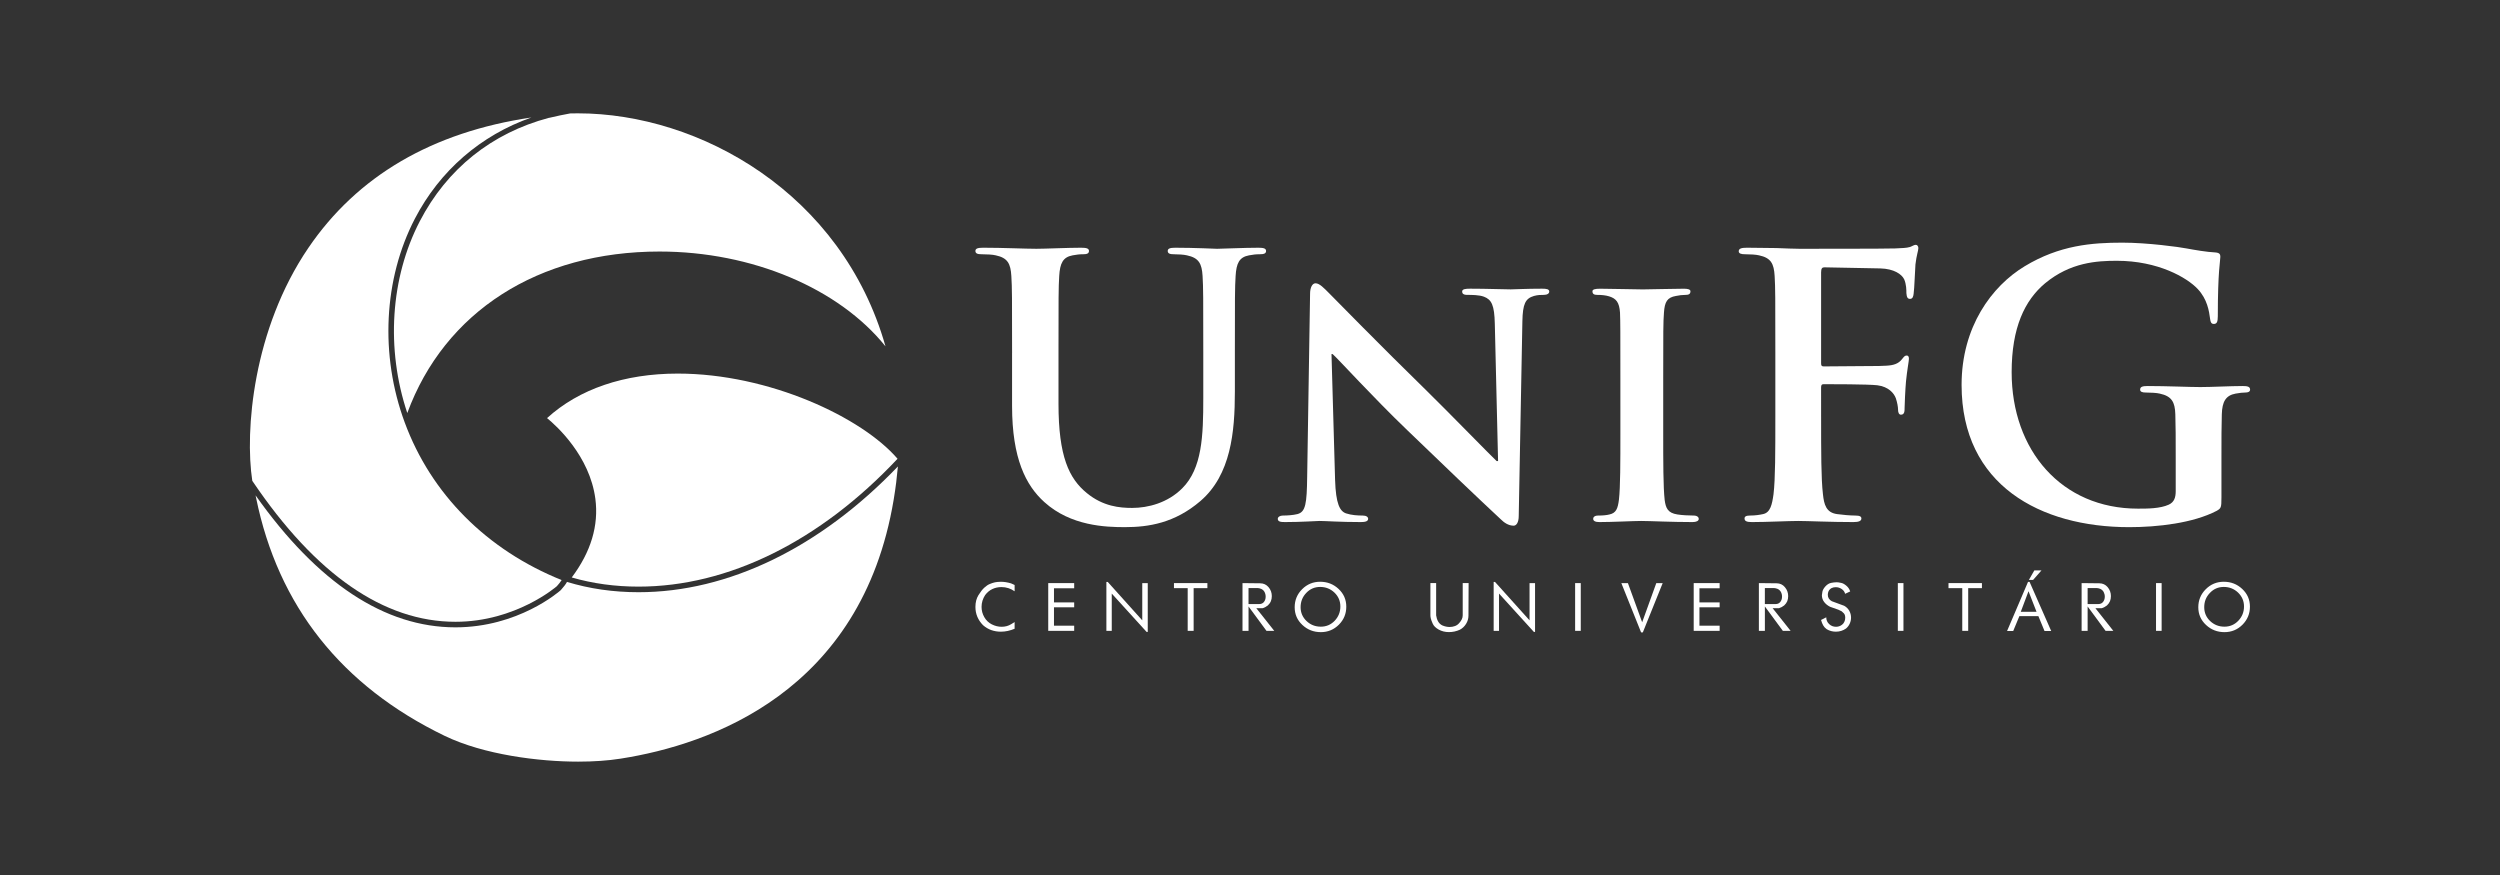 <?xml version="1.0" encoding="utf-8"?>
<!-- Generator: Adobe Illustrator 25.1.0, SVG Export Plug-In . SVG Version: 6.00 Build 0)  -->
<svg version="1.1" id="Layer_1" xmlns="http://www.w3.org/2000/svg" xmlns:xlink="http://www.w3.org/1999/xlink" x="0px" y="0px"
	 viewBox="0 0 2000 700" style="enable-background:new 0 0 2000 700;" xml:space="preserve">
<rect x="0" y="0" width="2000" height="700" fill="#333333" stroke="none"/>
<style type="text/css">
	.st0{fill:#FFFFFF;}
</style>
<g>
	<g>
		<g>
			<path class="st0" d="M811.7,503c-1.8,0.74-3.62,1.35-5.48,1.75c-1.82,0.39-3.68,0.6-5.58,0.6c-2.66,0-5.18-0.43-7.6-1.27
				c-2.41-0.87-4.61-2.17-6.6-3.92c-4.06-4.13-6.1-9.01-6.1-14.62c0-3.66,0.81-6.78,2.4-9.39c1.61-2.6,3.19-4.64,4.71-6.02
				c1.51-1.41,3-2.38,4.39-2.94c1.4-0.56,2.52-0.96,3.42-1.16c0.86-0.21,1.75-0.39,2.68-0.47c0.89-0.1,1.81-0.15,2.68-0.15
				c1.26,0,2.6,0.11,4.01,0.32c1.42,0.23,2.8,0.53,4.23,0.97l2.84,1.29v5.04c-3.21-2.27-6.73-3.37-10.54-3.37
				c-2.59,0-4.99,0.5-7.24,1.56c-2.24,1.04-4.15,2.65-5.79,4.8c-0.92,1.41-1.63,2.9-2.14,4.52c-0.49,1.63-0.74,3.25-0.74,4.95
				c0,2.93,0.72,5.66,2.19,8.22c1.46,2.57,3.46,4.5,6.04,5.79c2.56,1.29,5.18,1.92,7.83,1.92c2.85,0,5.42-0.69,7.68-2.11l2.7-1.69
				V503z"/>
			<path class="st0" d="M859.35,504.68h-20.76v-38.2h20.76v4.14h-16.17v11.3h16.17v3.92h-16.17v14.71h16.17V504.68z"/>
			<path class="st0" d="M918.2,505.53h-0.92l-27.88-30.67v29.82h-4.29v-39.12h1.09l27.61,30.7v-29.78h4.39V505.53z"/>
			<path class="st0" d="M965.92,470.52h-11.01v34.16h-4.76v-34.16h-10.98v-4.04h26.74V470.52z"/>
			<path class="st0" d="M1019.39,504.67l-6.21,0.01l-14.35-19.51v19.51H994v-38.2l14.16,0.16c2.71,0,4.92,1.03,6.69,3.11
				c1.75,2.06,2.6,4.46,2.6,7.16c0,1.45-0.24,2.78-0.75,4.04c-0.49,1.23-1.32,2.35-2.44,3.41c-1.27,1.02-2.66,1.77-4.17,2.21
				l-5.05-0.01L1019.39,504.67z M1008.86,471.07c-0.42-0.16-0.89-0.32-1.39-0.44c-0.51-0.11-0.95-0.18-1.36-0.18h-7.29v12.81h8.51
				c1.65,0,2.94-0.56,3.85-1.72c0.92-1.18,1.35-2.56,1.35-4.2c0-1.38-0.31-2.64-0.92-3.79C1011,472.43,1010.09,471.6,1008.86,471.07
				z"/>
			<path class="st0" d="M1077.03,485.33c0,5.63-1.95,10.44-5.95,14.44c-4,3.97-8.79,5.94-14.43,5.94c-5.72,0-10.65-1.91-14.74-5.75
				c-4.12-3.84-6.17-8.54-6.17-14.16c0-5.63,1.98-10.47,5.96-14.44c3.98-3.98,8.8-5.96,14.43-5.96c5.73,0,10.63,1.9,14.74,5.75
				C1074.98,475.01,1077.03,479.74,1077.03,485.33z M1072.29,485.21c0-4.39-1.58-8.1-4.75-11.15c-3.19-3-6.98-4.51-11.42-4.51
				c-4.35,0-8.08,1.57-11.1,4.77c-3.01,3.15-4.54,6.96-4.54,11.42c0,4.36,1.59,8.08,4.74,11.09c3.16,3,6.95,4.51,11.44,4.51
				c4.38,0,8.06-1.58,11.1-4.74C1070.77,493.4,1072.29,489.62,1072.29,485.21z"/>
			<path class="st0" d="M1174.89,466.48l-0.12,26.03c0,2.28-0.61,4.44-1.89,6.53c-1.27,2.07-2.93,3.65-4.96,4.72
				c-2.82,1.29-5.77,1.92-8.78,1.92c-3.05,0-5.75-0.69-8.16-2.01c-2.42-1.35-4.02-2.93-4.81-4.76c-0.8-1.79-1.29-3.15-1.51-4.08
				c-0.22-0.93-0.34-1.79-0.34-2.55v-25.81h4.59v25.81c0.25,1.8,0.77,3.42,1.56,4.84c0.8,1.43,1.91,2.49,3.41,3.22
				c1.91,0.81,3.87,1.25,5.82,1.25c1.56,0,3-0.27,4.29-0.76c1.32-0.49,2.41-1.26,3.32-2.32c0.93-1,1.62-2.03,2.12-3.05
				c0.5-1.02,0.74-2.07,0.74-3.19v-0.4v-25.41H1174.89z"/>
			<path class="st0" d="M1228.04,505.53h-0.94l-27.88-30.67v29.82h-4.29v-39.12h1.09l27.62,30.7v-29.78h4.4V505.53z"/>
			<path class="st0" d="M1264.61,504.68h-4.51v-38.2h4.51V504.68z"/>
			<path class="st0" d="M1330.15,466.48l-15.88,39.42h-1.4l-15.8-39.42h5.26l11.4,31.34l11.31-31.34H1330.15z"/>
			<path class="st0" d="M1375.71,504.68h-20.75v-38.2h20.75v4.14h-16.16v11.3h16.16v3.92h-16.16v14.71h16.16V504.68z"/>
			<path class="st0" d="M1432.48,504.67l-6.21,0.01l-14.37-19.51v19.51h-4.8v-38.2l14.15,0.16c2.71,0,4.96,1.03,6.67,3.11
				c1.76,2.06,2.62,4.46,2.62,7.16c0,1.45-0.24,2.78-0.72,4.04c-0.53,1.23-1.33,2.35-2.48,3.41c-1.28,1.02-2.68,1.77-4.17,2.21
				l-5.07-0.01L1432.48,504.67z M1421.97,471.07c-0.43-0.16-0.91-0.32-1.44-0.44c-0.48-0.11-0.94-0.18-1.35-0.18h-7.29v12.81h8.52
				c1.67,0,2.93-0.56,3.84-1.72c0.93-1.18,1.38-2.56,1.38-4.2c0-1.38-0.3-2.64-0.92-3.79
				C1424.07,472.43,1423.19,471.6,1421.97,471.07z"/>
			<path class="st0" d="M1480.16,473.15l-4.07,1.9c-0.36-1.58-1.29-2.86-2.75-3.84c-1.45-0.98-3.02-1.46-4.76-1.46
				c-1.29,0-2.38,0.23-3.35,0.74c-0.96,0.5-1.77,1.32-2.38,2.46c-0.4,0.91-0.61,1.86-0.61,2.83c0,2.3,1.09,4.05,3.25,5.21l9.82,3.62
				c1.81,0.99,3.16,2.34,4.13,4.04c0.93,1.7,1.39,3.51,1.39,5.44c0,1.64-0.32,3.21-1.01,4.72c-0.65,1.51-1.67,2.88-3.02,4.02
				c-2.41,1.68-5.12,2.52-8.11,2.52c-2.69,0-5.14-0.67-7.37-2.02c-1.22-0.86-2.14-1.89-2.76-3.01c-0.67-1.1-1.22-2.57-1.73-4.35
				l4.17-2.12c0,2.18,0.77,3.97,2.33,5.43c1.54,1.45,3.36,2.14,5.47,2.14c0.83,0,1.64-0.11,2.47-0.38c0.8-0.25,1.58-0.67,2.35-1.25
				c0.79-0.58,1.42-1.37,1.86-2.37c0.48-0.98,0.7-2.05,0.7-3.15c0-1.63-0.37-2.84-1.13-3.64c-0.72-0.77-1.31-1.31-1.72-1.59
				c-0.45-0.27-1.32-0.7-2.63-1.27l-6.61-2.33c-1.94-0.96-3.54-2.23-4.74-3.81c-1.21-1.59-1.84-3.41-1.84-5.43
				c0-0.5,0.15-1.48,0.41-2.83c0.25-1.35,1.08-2.78,2.44-4.3c1.4-1.52,2.89-2.43,4.53-2.76c1.63-0.33,3.09-0.49,4.35-0.49
				c0.56,0,0.98,0.02,1.29,0.05c0.31,0.02,1.11,0.17,2.4,0.44c1.31,0.26,2.68,1,4.14,2.25
				C1478.56,469.8,1479.58,471.31,1480.16,473.15z"/>
			<path class="st0" d="M1522.77,504.68h-4.5v-38.2h4.5V504.68z"/>
			<path class="st0" d="M1585.54,470.52h-10.98v34.16h-4.75v-34.16h-11.01v-4.04h26.74V470.52z"/>
			<path class="st0" d="M1640.97,504.82l-5.37-0.04l-4.89-11.85h-15.22l-4.91,11.85l-4.93,0.04l16.77-39.31h1.24L1640.97,504.82z
				 M1629.23,489.46l-6.42-16.48l-6.2,16.48H1629.23z M1633.2,456.31l-6.74,7.65h-3.37l4.39-7.65H1633.2z"/>
			<path class="st0" d="M1690.64,504.67l-6.18,0.01l-14.36-19.51v19.51h-4.81v-38.2l14.16,0.16c2.71,0,4.94,1.03,6.69,3.11
				c1.74,2.06,2.59,4.46,2.59,7.16c0,1.45-0.24,2.78-0.73,4.04c-0.51,1.23-1.34,2.35-2.44,3.41c-1.28,1.02-2.68,1.77-4.19,2.21
				l-5.05-0.01L1690.64,504.67z M1680.15,471.07c-0.45-0.16-0.91-0.32-1.4-0.44c-0.53-0.11-0.97-0.18-1.38-0.18h-7.27v12.81h8.52
				c1.64,0,2.92-0.56,3.84-1.72c0.91-1.18,1.38-2.56,1.38-4.2c0-1.38-0.33-2.64-0.93-3.79
				C1682.25,472.43,1681.37,471.6,1680.15,471.07z"/>
			<path class="st0" d="M1729.3,504.68h-4.48v-38.2h4.48V504.68z"/>
			<path class="st0" d="M1799.95,485.33c0,5.63-1.99,10.44-5.97,14.44c-3.96,3.97-8.78,5.94-14.41,5.94
				c-5.74,0-10.64-1.91-14.75-5.75c-4.13-3.84-6.18-8.54-6.18-14.16c0-5.63,2-10.47,5.98-14.44c3.96-3.98,8.78-5.96,14.44-5.96
				c5.7,0,10.61,1.9,14.71,5.75C1797.9,475.01,1799.95,479.74,1799.95,485.33z M1795.21,485.21c0-4.39-1.6-8.1-4.76-11.15
				c-3.17-3-6.98-4.51-11.4-4.51c-4.39,0-8.1,1.57-11.12,4.77c-3.04,3.15-4.55,6.96-4.55,11.42c0,4.36,1.57,8.08,4.72,11.09
				c3.17,3,6.97,4.51,11.45,4.51c4.36,0,8.07-1.58,11.1-4.74C1793.68,493.4,1795.21,489.62,1795.21,485.21z"/>
		</g>
		<g>
			<path class="st0" d="M809.67,282.35c0-44.11,0-52.26-0.59-61.53c-0.59-9.88-2.9-14.52-12.5-16.55c-2.3-0.6-7.24-0.87-11.3-0.87
				c-3.2,0-4.95-0.58-4.95-2.63c0-2.02,2.03-2.59,6.39-2.59c15.39,0,33.7,0.85,42.39,0.85c6.97,0,25.26-0.85,35.7-0.85
				c4.35,0,6.37,0.56,6.37,2.59c0,2.06-1.72,2.63-4.63,2.63c-3.19,0-4.93,0.27-8.43,0.87c-7.83,1.45-10.15,6.37-10.74,16.55
				c-0.58,9.27-0.58,17.42-0.58,61.53v40.67c0,42.1,8.41,59.81,22.64,71.42c13.08,10.75,26.42,11.9,36.31,11.9
				c12.75,0,28.44-4.06,40.03-15.69c15.98-15.95,16.85-42.09,16.85-71.99v-36.3c0-44.11,0-52.26-0.56-61.53
				c-0.59-9.88-2.92-14.52-12.51-16.55c-2.32-0.6-7.24-0.87-10.44-0.87c-3.18,0-4.93-0.58-4.93-2.63c0-2.02,2.02-2.59,6.1-2.59
				c14.78,0,33.07,0.85,33.38,0.85c3.47,0,21.75-0.85,33.09-0.85c4.07,0,6.1,0.56,6.1,2.59c0,2.06-1.75,2.63-5.21,2.63
				c-3.21,0-4.92,0.27-8.42,0.87c-7.86,1.45-10.15,6.37-10.74,16.55c-0.59,9.27-0.59,17.42-0.59,61.53v31.07
				c0,32.23-3.2,66.5-27.56,87.41c-20.6,17.67-41.54,20.88-60.4,20.88c-15.38,0-43.25-0.87-64.44-20.03
				c-14.81-13.35-25.84-34.85-25.84-76.93V282.35z"/>
			<path class="st0" d="M1068.07,383.97c0.6,19.17,3.79,24.97,8.71,26.72c4.39,1.46,9.3,1.75,13.38,1.75c2.9,0,4.35,1.15,4.35,2.62
				c0,2-2.32,2.6-5.82,2.6c-16.53,0-28.45-0.89-33.07-0.89c-2.34,0-14.55,0.89-27.59,0.89c-3.49,0-5.8-0.29-5.8-2.6
				c0-1.47,1.73-2.62,4.06-2.62c3.47,0,8.12-0.29,11.61-1.16c6.67-1.74,7.55-8.41,7.84-29.91l2.32-146.33
				c0-4.95,1.75-8.41,4.36-8.41c3.21,0,6.69,3.76,11.03,8.11c3.2,3.21,41.52,42.39,78.69,78.67c17.42,17.13,51.38,51.98,55.17,55.46
				h1.15l-2.61-109.74c-0.31-15.1-2.62-19.44-8.7-21.77c-3.79-1.45-9.87-1.45-13.38-1.45c-3.18,0-4.05-1.18-4.05-2.64
				c0-2.02,2.6-2.32,6.39-2.32c13.36,0,27,0.56,32.5,0.56c2.92,0,12.49-0.56,24.97-0.56c3.49,0,5.82,0.29,5.82,2.32
				c0,1.46-1.47,2.64-4.36,2.64c-2.62,0-4.66,0-7.84,0.85c-6.95,2.03-9.01,6.4-9.29,20.33l-2.92,155.62c0,5.52-2.02,7.84-4.05,7.84
				c-4.34,0-7.83-2.62-10.45-5.23c-15.98-14.82-47.89-45.29-74.62-71.12c-27.87-26.72-54.87-56.61-59.79-60.96h-0.88L1068.07,383.97
				z"/>
			<path class="st0" d="M1296.3,302.39c0-37.46,0-44.43-0.29-52.25c-0.56-8.42-3.16-11.34-8.71-13.07
				c-2.87-0.88-6.07-1.15-9.28-1.15c-2.6,0-4.06-0.6-4.06-2.9c0-1.48,2.02-2.05,6.1-2.05c9.57,0,26.99,0.56,34.25,0.56
				c6.38,0,22.94-0.56,32.8-0.56c3.21,0,5.25,0.56,5.25,2.05c0,2.3-1.47,2.9-4.07,2.9c-2.62,0-4.68,0.27-7.56,0.85
				c-6.97,1.19-9,4.66-9.57,13.37c-0.59,7.82-0.59,14.79-0.59,52.25v43.57c0,23.78,0,43.55,1.16,53.99
				c0.87,6.67,2.61,10.44,10.15,11.61c3.49,0.59,9.3,0.88,13.08,0.88c2.89,0,4.05,1.46,4.05,2.62c0,1.7-2,2.6-4.93,2.6
				c-16.83,0-34.26-0.89-41.21-0.89c-5.82,0-23.24,0.89-33.41,0.89c-3.17,0-4.92-0.89-4.92-2.6c0-1.16,0.88-2.62,4.05-2.62
				c3.8,0,6.7-0.29,9.03-0.88c5.23-1.16,6.65-4.64,7.53-11.9c1.15-10.15,1.15-29.92,1.15-53.7V302.39z"/>
			<path class="st0" d="M1456.89,333.47c0,27.86,0,49.64,1.46,61.85c0.86,8.38,2.62,14.78,11.29,15.96
				c4.08,0.58,10.47,1.16,14.52,1.16c3.79,0,4.95,0.86,4.95,2.33c0,2-2.03,2.89-6.4,2.89c-18.3,0-36.56-0.89-44.12-0.89
				c-7.54,0-25.82,0.89-36.87,0.89c-4.06,0-6.09-0.6-6.09-2.89c0-1.47,1.15-2.33,4.34-2.33c4.33,0,7.85-0.59,10.46-1.16
				c5.8-1.18,7.25-7.57,8.39-15.96c1.45-12.21,1.45-33.99,1.45-61.85v-51.12c0-44.11,0-52.26-0.56-61.53
				c-0.57-9.88-2.91-14.52-12.48-16.55c-2.33-0.6-7.26-0.87-11.34-0.87c-2.89,0-4.91-0.58-4.91-2.34c0-2.32,2.31-2.88,6.66-2.88
				c7.57,0,15.96,0.27,23.51,0.27c7.57,0.29,14.24,0.58,18.31,0.58c11.02,0,69.95,0,76.64-0.28c5.5-0.29,9-0.29,11.89-1.15
				c1.73-0.58,3.21-1.75,4.66-1.75c1.15,0,2.04,1.18,2.04,2.61c0,2.05-1.46,5.52-2.33,13.07c-0.3,2.9-0.86,20.01-1.46,23.52
				c-0.27,2.33-0.87,4.06-2.9,4.06c-2.03,0-2.62-1.46-2.89-4.64c0-2.32,0-6.97-1.77-11.03c-2-4.07-8.12-8.42-19.14-8.7l-44.72-0.87
				c-1.72,0-2.6,0.87-2.6,4.06v72.59c0,1.74,0.29,2.62,2.03,2.62l37.18-0.29c4.91,0,9,0,13.05-0.29c5.52-0.29,9.59-1.46,12.47-5.23
				c1.48-1.77,2.07-2.9,3.77-2.9c1.18,0,1.76,0.87,1.76,2.6c0,1.74-1.44,9.03-2.33,18c-0.56,5.82-1.13,19.17-1.13,21.2
				c0,2.61,0,5.53-2.93,5.53c-1.73,0-2.31-2.05-2.31-4.07c0-2.03-0.59-5.52-1.74-9.01c-1.47-4.07-5.8-9.3-14.81-10.46
				c-7.27-0.87-38.03-0.87-42.98-0.87c-1.45,0-2.03,0.59-2.03,2.62V333.47z"/>
			<path class="st0" d="M1777.15,398.2c0,7.84-0.28,8.42-3.78,10.46c-18.87,9.85-47.3,13.07-69.98,13.07
				c-71.11,0-134.12-33.66-134.12-113.8c0-46.46,24.11-78.98,50.52-94.95c27.87-16.84,53.73-18.86,78.09-18.86
				c20.05,0,45.62,3.49,51.39,4.64c6.11,1.14,16.25,2.89,22.95,3.19c3.48,0.28,4.06,1.47,4.06,3.49c0,3.19-2.03,11.31-2.03,47.62
				c0,4.62-0.88,6.09-3.2,6.09c-2.03,0-2.62-1.47-2.92-3.76c-0.86-6.69-2.31-15.98-9.87-24.11c-8.7-9.3-31.93-22.65-64.74-22.65
				c-15.96,0-37.14,1.18-57.48,18.02c-16.26,13.63-26.72,35.42-26.72,71.12c0,62.41,39.8,109.15,101.05,109.15
				c7.54,0,17.71,0,24.68-3.21c4.34-2.01,5.52-5.79,5.52-10.72v-27.28c0-14.54,0-25.57-0.31-34.27
				c-0.29-9.85-2.89-14.51-12.48-16.56c-2.3-0.58-7.26-0.86-11.32-0.86c-2.59,0-4.36-0.59-4.36-2.32c0-2.34,2.03-2.88,6.09-2.88
				c15.11,0,33.39,0.83,42.11,0.83c8.98,0,24.37-0.83,33.96-0.83c3.78,0,5.82,0.54,5.82,2.88c0,1.73-1.75,2.32-3.77,2.32
				c-2.32,0-4.34,0.28-7.84,0.86c-7.84,1.46-10.74,6.4-11.02,16.56c-0.29,8.7-0.29,20.32-0.29,34.83V398.2z"/>
		</g>
	</g>
	<g>
		<path class="st0" d="M462.24,90.67c-2.04,0-4.1,0.03-6.15,0.08c-5.09,0.92-10.73,2.09-16.45,3.46l-0.52,0.06
			c-45.68,12.15-81.5,40.77-103.28,82.71c-23.53,45.33-27.15,102.23-10.01,153.45c29.81-81.04,104.75-129.2,201.79-129.2
			c74.05,0,143.49,29.45,180.77,75.85C673.67,154.64,559.77,90.67,462.24,90.67z"/>
		<path class="st0" d="M718.03,367.02c-28.35-33.06-102.7-68.15-175.85-68.15c-42.83,0-78.91,12.3-104.54,35.61
			c7.75,6.36,34.11,30.28,38.64,64.49c2.82,21.37-3.52,42.55-18.89,63c16.69,4.86,34.69,7.33,53.46,7.33
			C582.54,469.31,656.06,432.99,718.03,367.02z"/>
		<path class="st0" d="M246.65,198.37c-44.31,65.15-50.88,146.4-44.82,186.29l0.41,0.6c50.36,74.43,104.91,112.17,162.13,112.17
			c48.34,0,80.81-28.2,81.13-28.49c1.72-2,2.87-3.34,3.81-4.88c-59.88-24.11-104.42-68.82-125.55-126.12
			c-19.92-53.88-16.88-114.81,8.14-163c19.93-38.39,52.71-66.74,93.21-80.95C345.78,105.71,285.85,140.74,246.65,198.37z"/>
		<path class="st0" d="M510.85,473.77c-20.1,0-39.36-2.77-57.25-8.24c-1.23,2.25-2.68,3.92-4.67,6.22l-0.48,0.52
			c-1.37,1.21-34.06,29.6-84.08,29.61h-0.02c-56.53,0-110.28-35.5-159.89-105.58c0.12,0.6,0.24,1.2,0.37,1.81l0.07,0.3
			c17.59,86.3,68.28,150.29,150.65,190.19c31.57,15.28,75.96,20.72,106.99,20.72c12.33,0,23.95-0.81,33.6-2.35l1.09-0.17
			c70.34-11.14,192-52.87,217.73-207.13l-0.01-0.01l0.19-1.17c1.34-8.12,2.41-16.61,3.18-25.32
			C656.13,438.09,582.65,473.77,510.85,473.77z"/>
	</g>
</g>
</svg>
